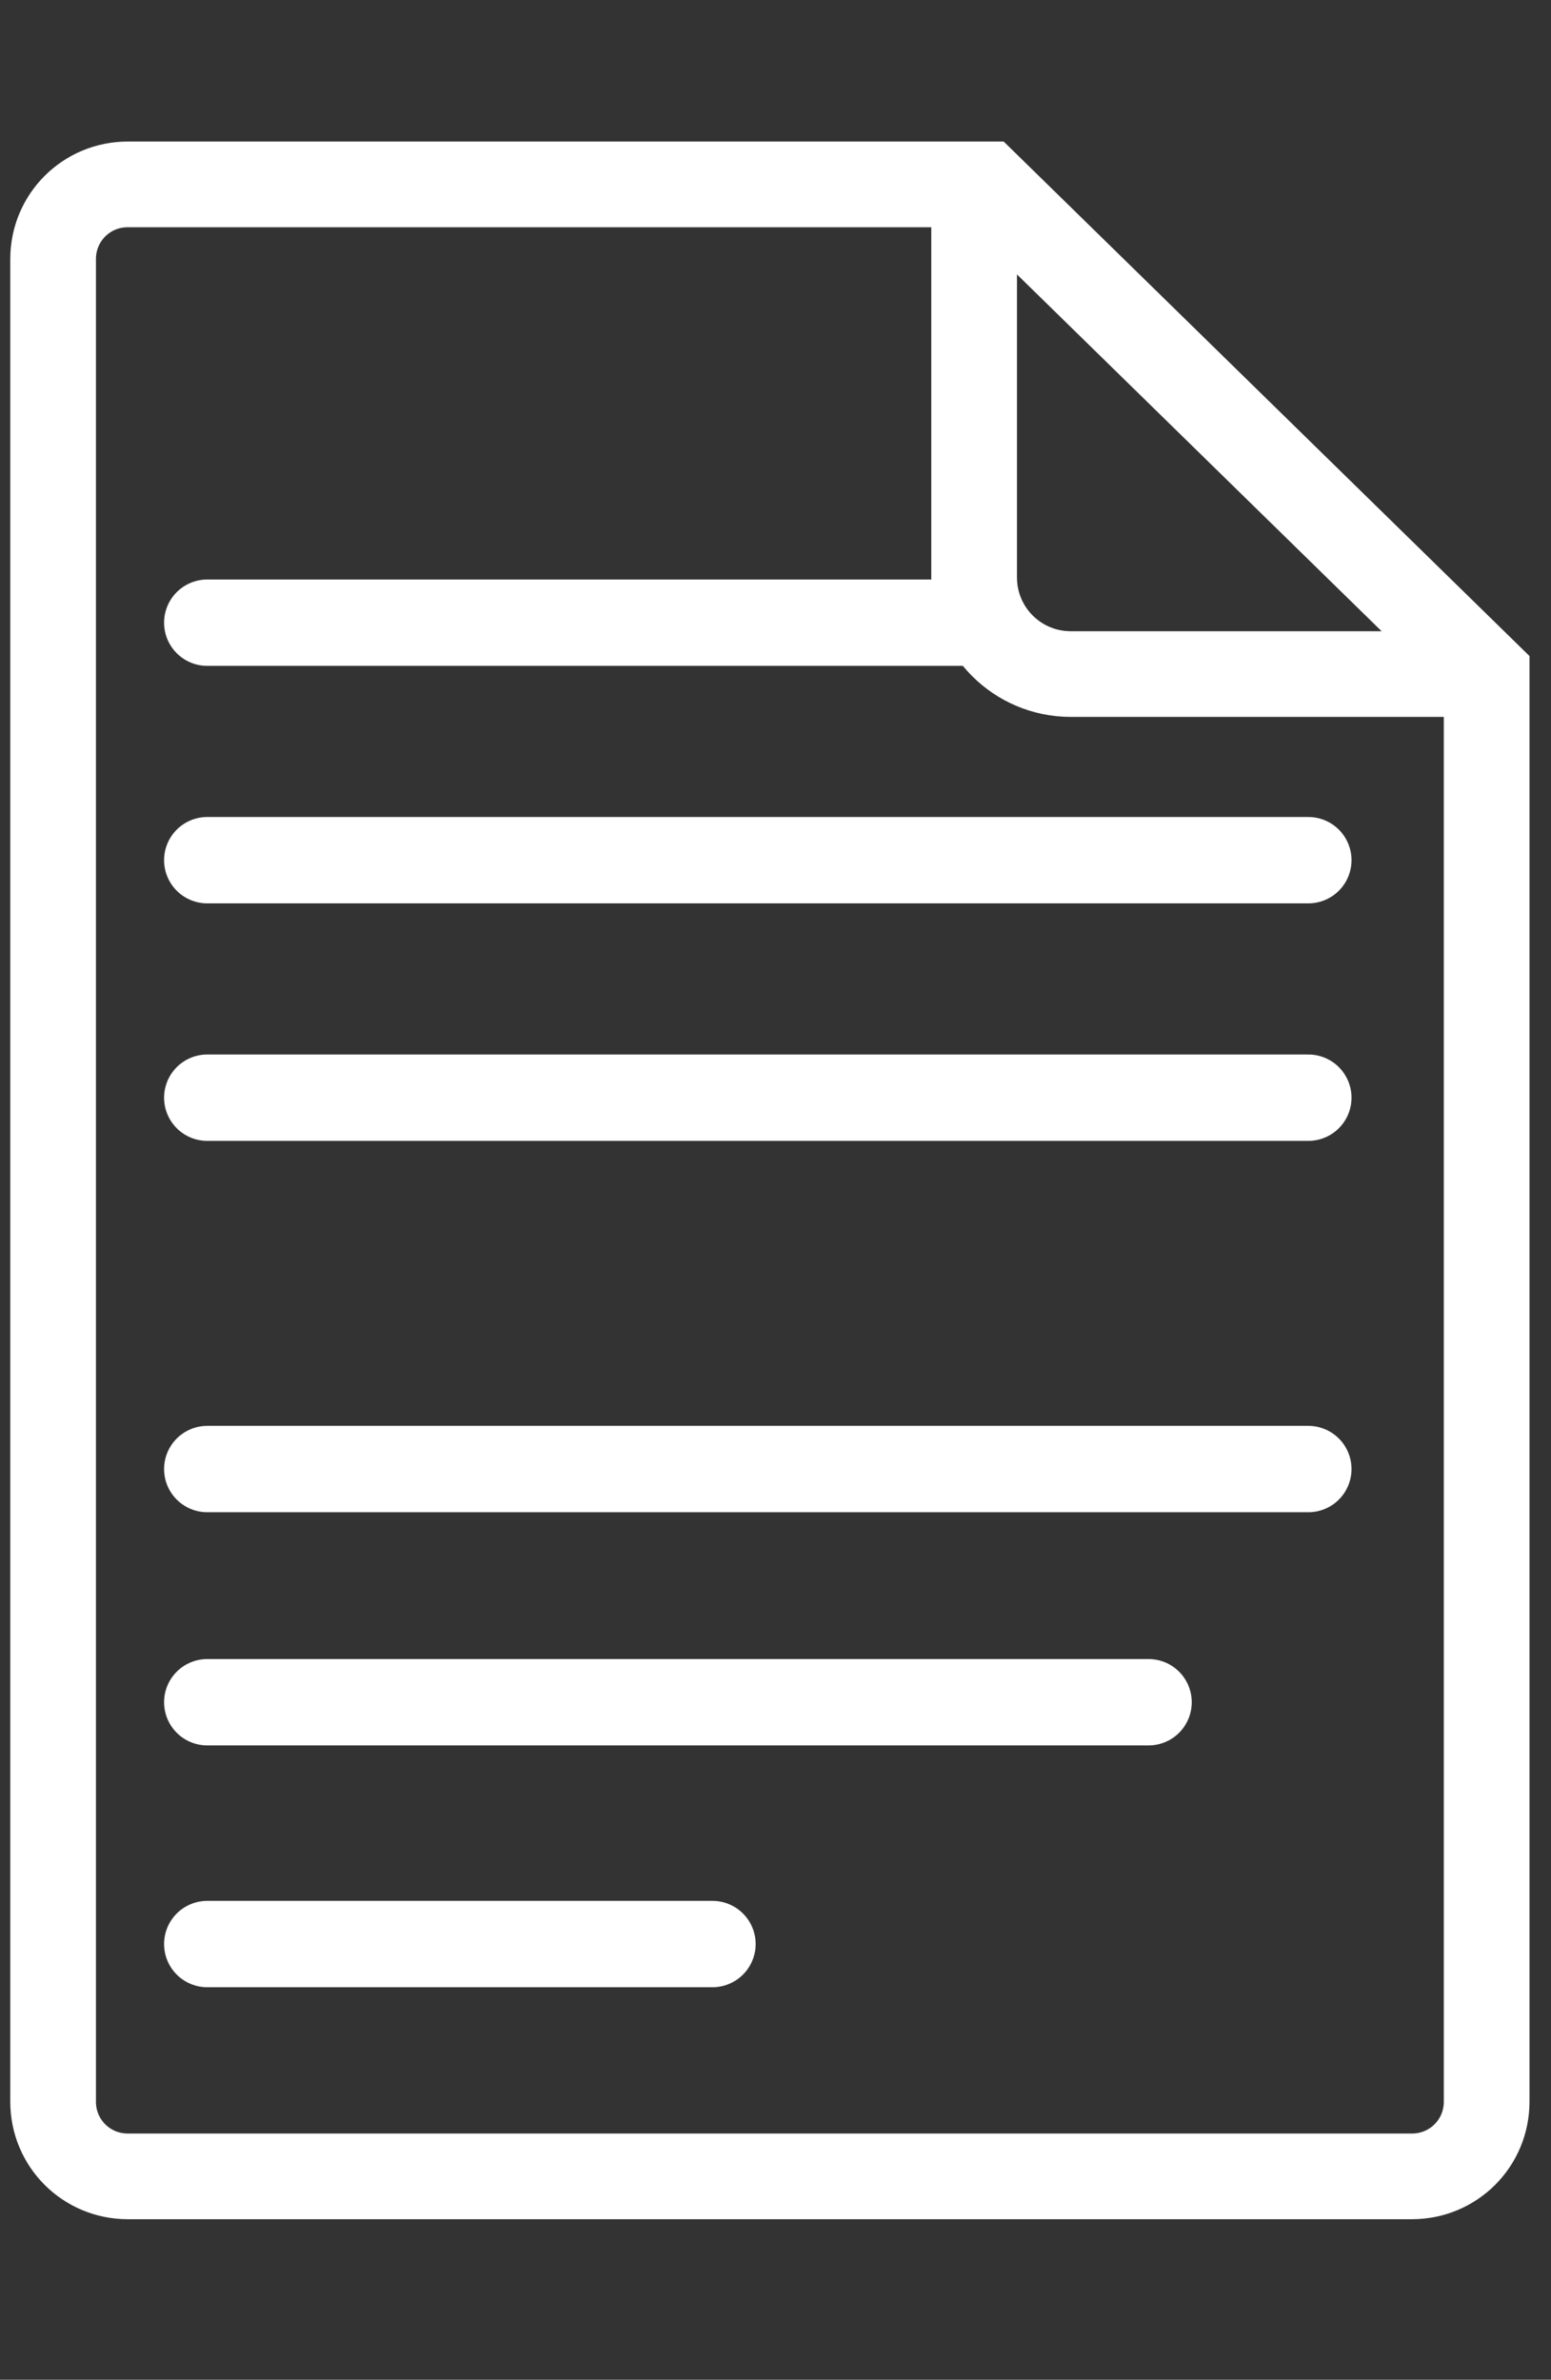 <?xml version="1.0" encoding="utf-8"?>
<!-- Generator: Adobe Illustrator 19.1.0, SVG Export Plug-In . SVG Version: 6.00 Build 0)  -->
<svg version="1.1" id="Layer_1" xmlns="http://www.w3.org/2000/svg" xmlns:xlink="http://www.w3.org/1999/xlink" x="0px" y="0px"
	 viewBox="0 0 359.2 551.1" enable-background="new 0 0 359.2 551.1" xml:space="preserve">
<rect x="0" y="0" width="359.2" height="551.1" fill="#333333" stroke="none"/>
<line fill="none" stroke="#FFFFFF" stroke-width="20" stroke-linecap="round" stroke-miterlimit="10" x1="48" y1="144.2" x2="227" y2="144.2"/>
<line fill="none" stroke="#FFFFFF" stroke-width="20" stroke-linecap="round" stroke-miterlimit="10" x1="48" y1="199.2" x2="303" y2="199.2"/>
<line fill="none" stroke="#FFFFFF" stroke-width="20" stroke-linecap="round" stroke-miterlimit="10" x1="48" y1="254.2" x2="303" y2="254.2"/>
<line fill="none" stroke="#FFFFFF" stroke-width="20" stroke-linecap="round" stroke-miterlimit="10" x1="48" y1="340.2" x2="303" y2="340.2"/>
<line fill="none" stroke="#FFFFFF" stroke-width="20" stroke-linecap="round" stroke-miterlimit="10" x1="48" y1="394.2" x2="266" y2="394.2"/>
<line fill="none" stroke="#FFFFFF" stroke-width="20" stroke-linecap="round" stroke-miterlimit="10" x1="48" y1="450.2" x2="165" y2="450.2"/>
<path fill="none" stroke="#FFFFFF" stroke-width="19.843" stroke-miterlimit="10" d="M344.3,156.1H248c-12.4,0-22.4-10-22.4-22.4
	v-91"/>
<path fill="none" stroke="#FFFFFF" stroke-width="19.843" stroke-miterlimit="10" d="M344.3,156.1l0,330.6
	c0,9.6-7.7,17.3-17.3,17.3H29.6c-9.6,0-17.3-7.7-17.3-17.3V60c0-9.6,7.7-17.3,17.3-17.3h198.8L344.3,156.1z"/>
</svg>
